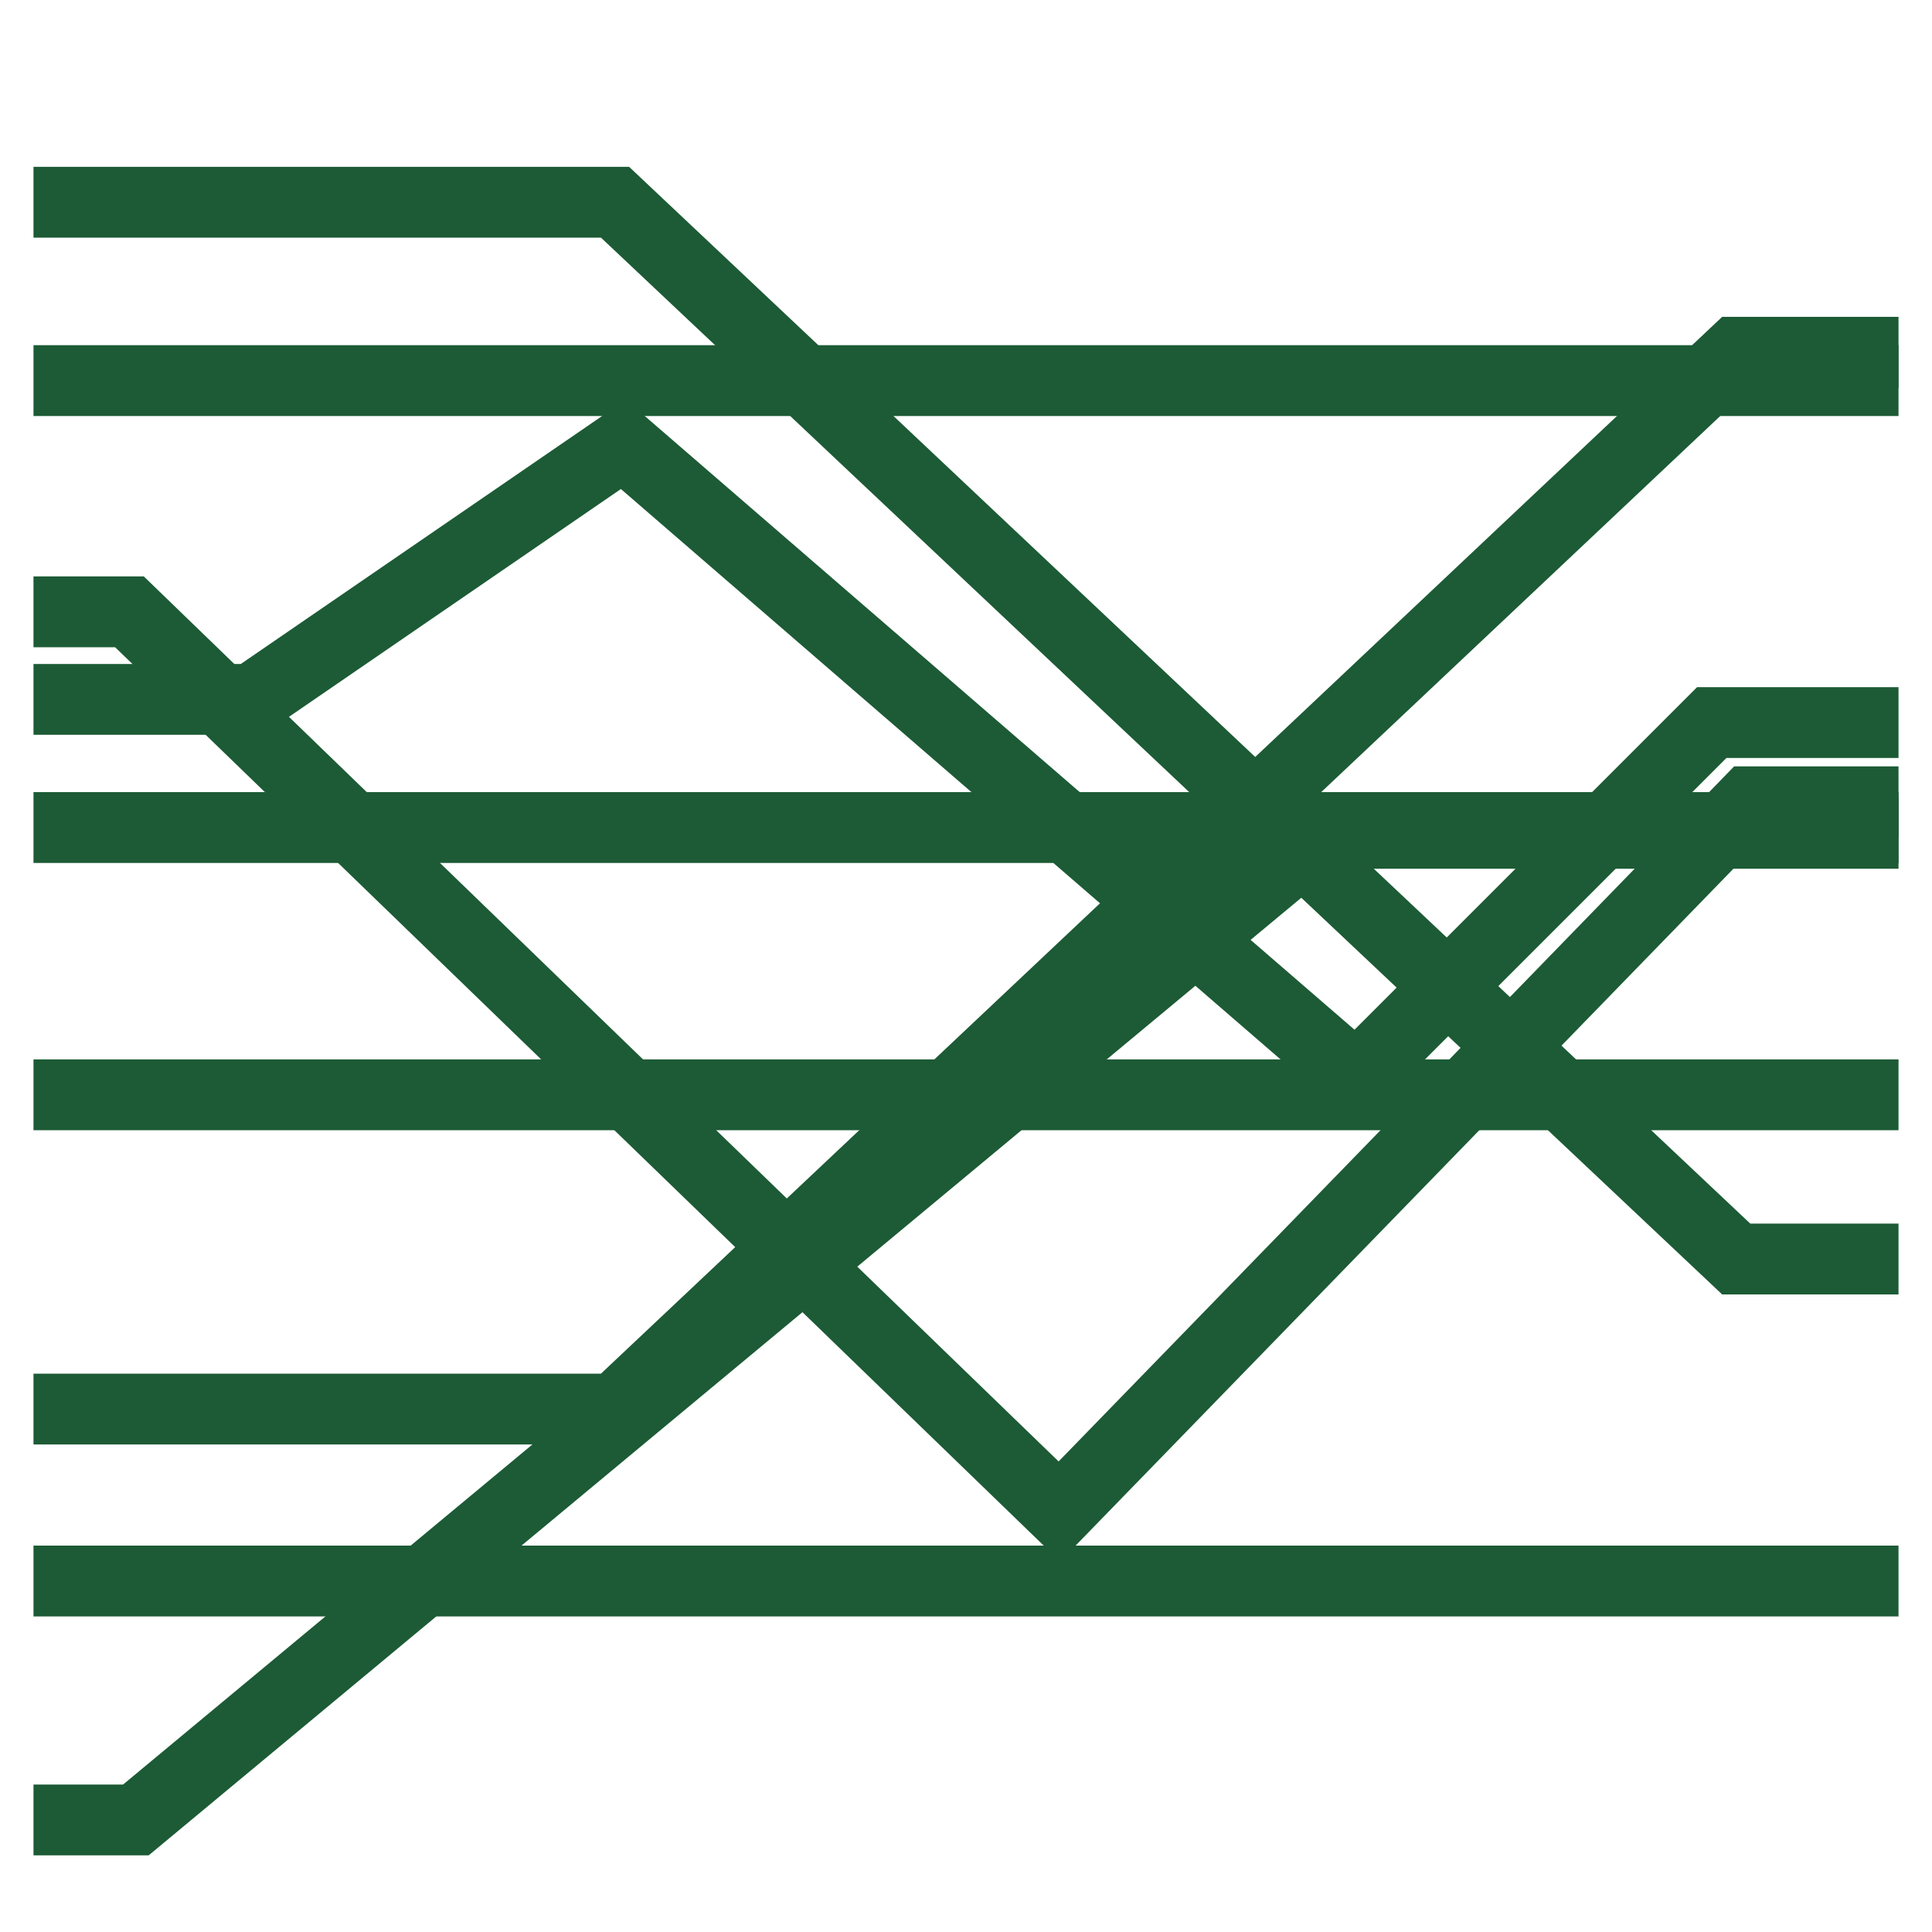 <?xml version="1.0" encoding="UTF-8"?>
<!-- Generator: Adobe Illustrator 21.0.0, SVG Export Plug-In . SVG Version: 6.00 Build 0)  -->
<svg xmlns="http://www.w3.org/2000/svg" xmlns:xlink="http://www.w3.org/1999/xlink" version="1.1" id="Capa_1" x="0px" y="0px" viewBox="0 0 300 300" style="enable-background:new 0 0 300 300;" xml:space="preserve">
<style type="text/css">
	.st0{fill:none;stroke:#1C5B35;stroke-width:11;}
</style>
<g>
	<g>
		<line class="st0" x1="5.2" y1="128.5" x2="294.8" y2="128.5"></line>
		<line class="st0" x1="5.2" y1="170" x2="294.8" y2="170"></line>
		<line class="st0" x1="5.2" y1="245.5" x2="294.8" y2="245.5"></line>
		<line class="st0" x1="5.2" y1="59.1" x2="294.8" y2="59.1"></line>
		<polyline class="st0" points="5.2,95 20.1,95 164.5,234.7 271.6,124.5 294.8,124.5   "></polyline>
		<polyline class="st0" points="5.2,31.4 95.5,31.4 269.6,195.5 294.8,195.5   "></polyline>
		<polyline class="st0" points="5.2,218.8 95.5,218.8 269.6,54.7 294.8,54.7   "></polyline>
		<polyline class="st0" points="5.2,108.6 39.1,108.6 96.8,69 210.6,167.4 265.8,112.2 294.8,112.2   "></polyline>
		<polyline class="st0" points="5.2,282.6 21.1,282.6 205.5,129.4 294.8,129.4   "></polyline>
	</g>
</g>
</svg>
